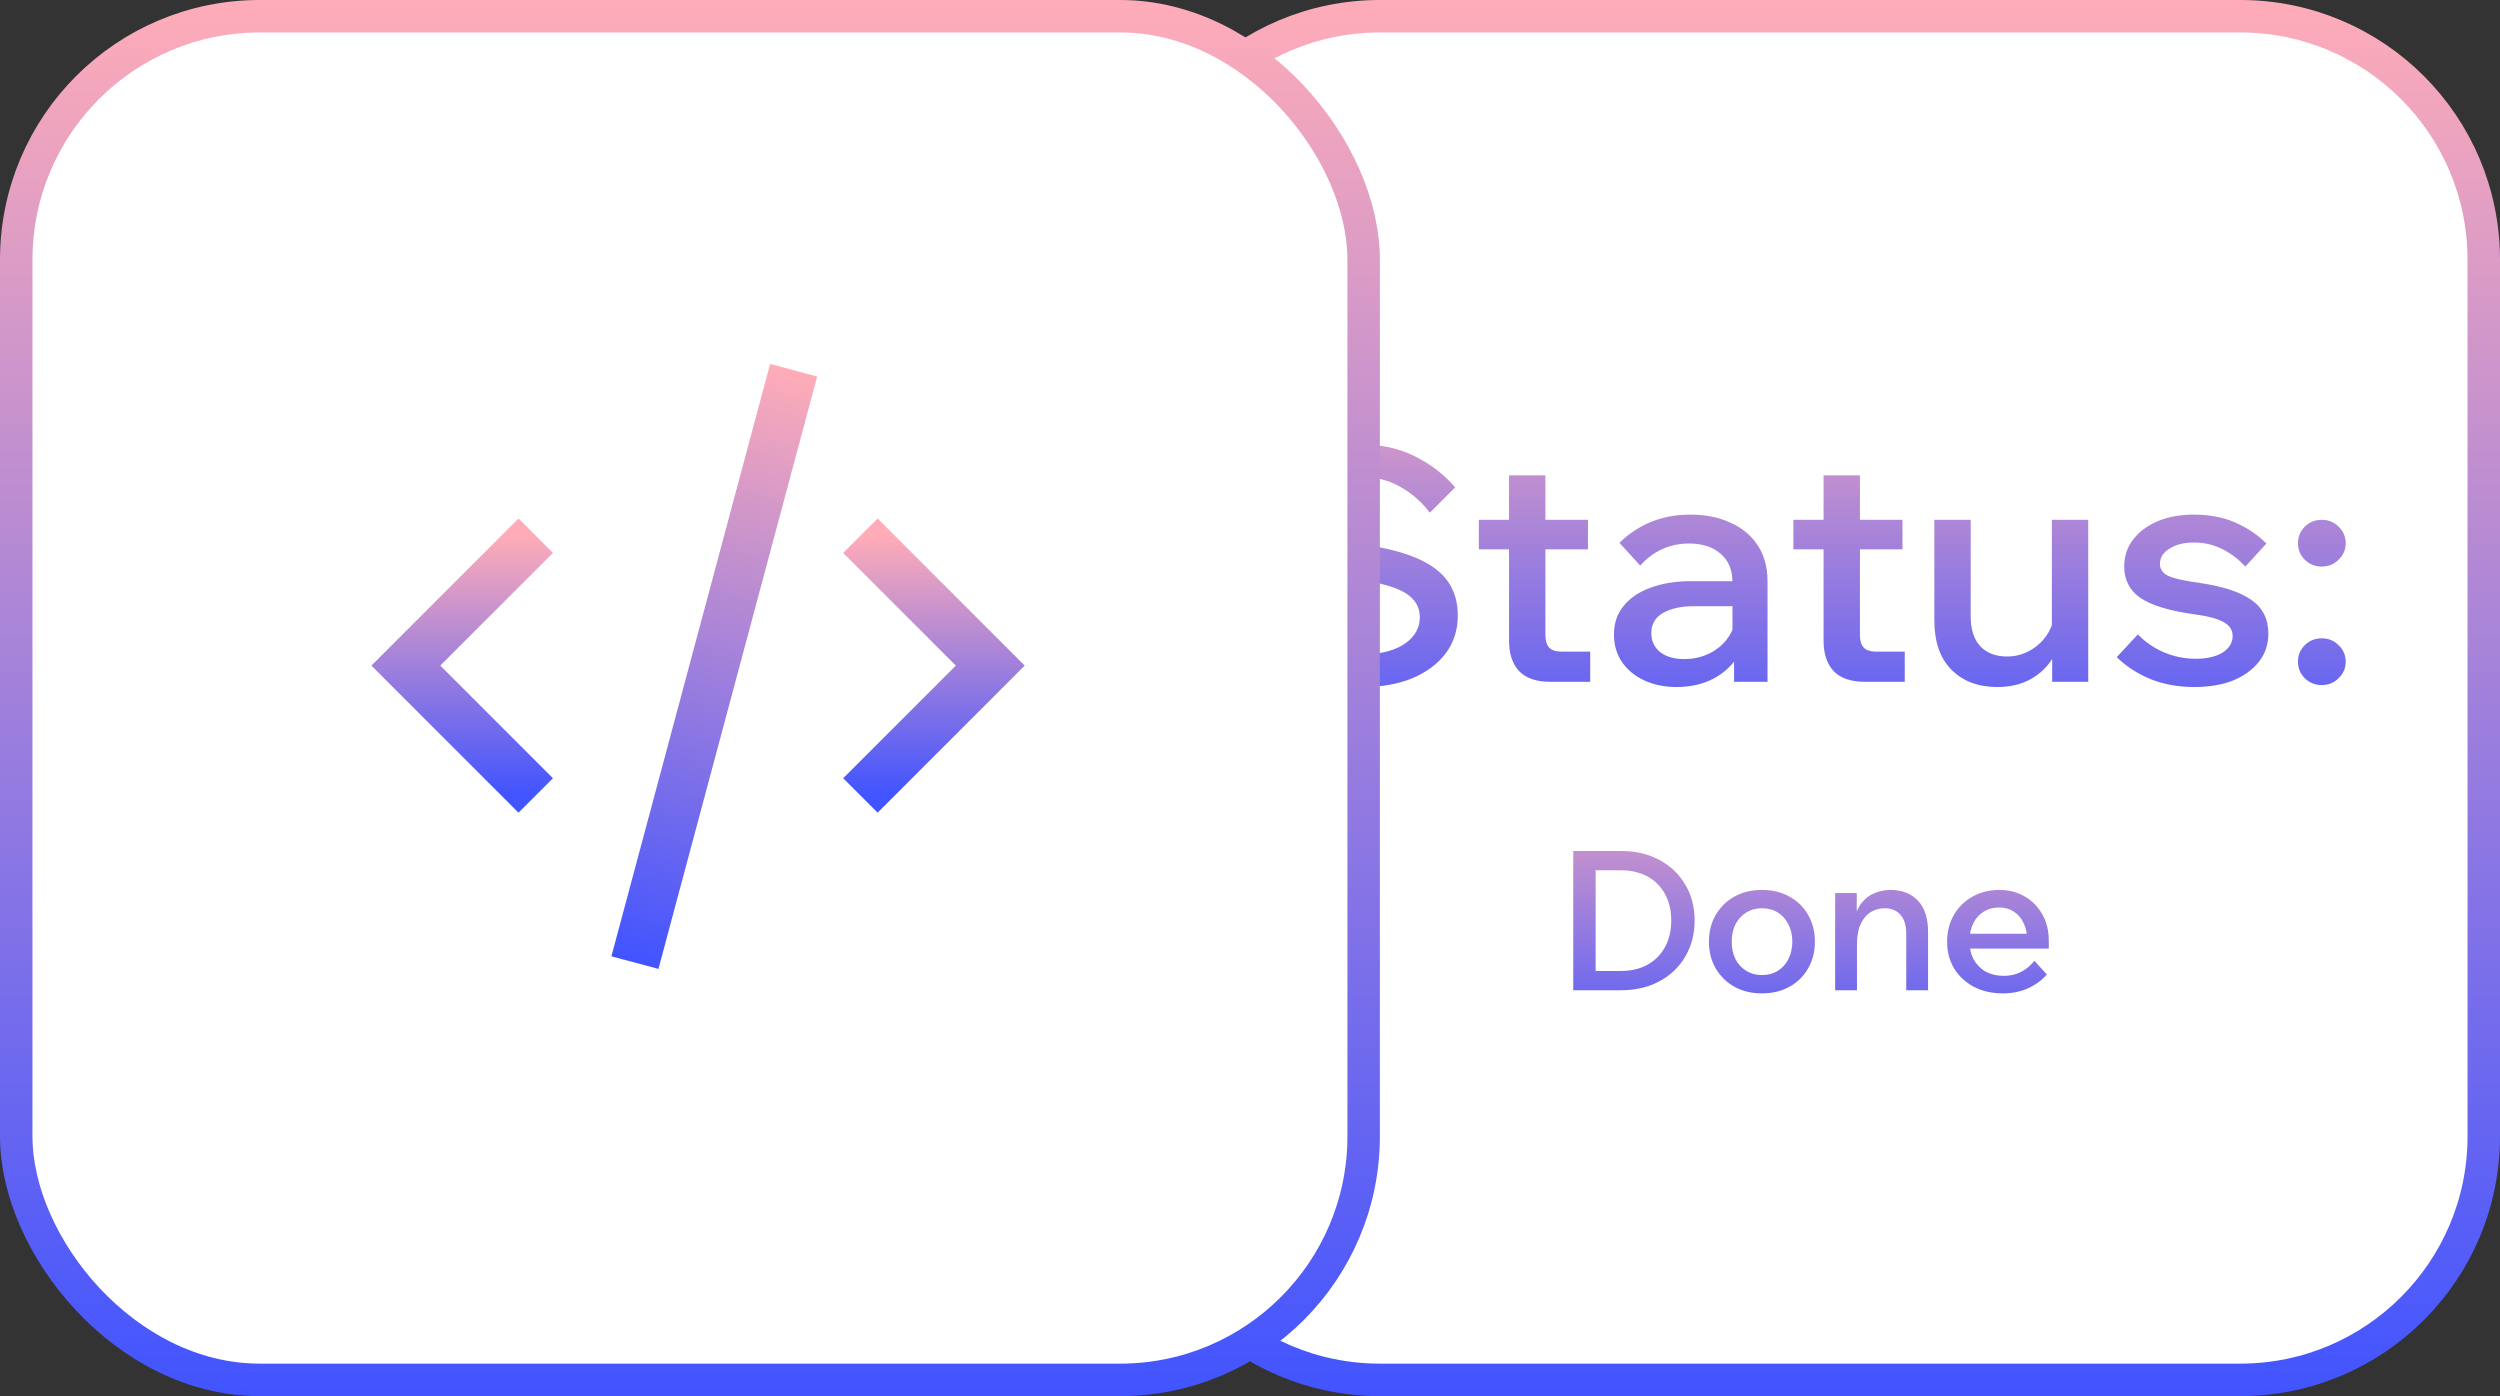 <svg width="154" height="86" viewBox="0 0 154 86" fill="none" xmlns="http://www.w3.org/2000/svg">
<rect x="0" y="0" width="154" height="86" fill="#333333" stroke="none"/>
<path d="M85 1H138C146.284 1 153 7.716 153 16V70C153 78.284 146.284 85 138 85H85C76.716 85 70 78.284 70 70V16C70 7.716 76.716 1 85 1Z" fill="white"/>
<path d="M85 1H138C146.284 1 153 7.716 153 16V70C153 78.284 146.284 85 138 85H85C76.716 85 70 78.284 70 70V16C70 7.716 76.716 1 85 1Z" stroke="url(#paint0_linear_776_1923)" stroke-width="2"/>
<path d="M77.66 39.66L79.26 38.1C79.62 38.553 80.047 38.947 80.54 39.28C81.047 39.613 81.587 39.867 82.16 40.04C82.747 40.213 83.36 40.3 84 40.3C84.693 40.3 85.293 40.207 85.8 40.02C86.32 39.833 86.727 39.567 87.02 39.22C87.313 38.873 87.46 38.473 87.46 38.02C87.46 37.407 87.18 36.92 86.62 36.56C86.073 36.2 85.107 35.913 83.72 35.7C82.427 35.513 81.38 35.247 80.58 34.9C79.78 34.553 79.193 34.113 78.82 33.58C78.46 33.047 78.28 32.42 78.28 31.7C78.28 30.847 78.513 30.1 78.98 29.46C79.46 28.807 80.113 28.3 80.94 27.94C81.78 27.567 82.74 27.38 83.82 27.38C85.073 27.38 86.18 27.62 87.14 28.1C88.113 28.58 88.947 29.22 89.64 30.02L88.08 31.58C87.56 30.9 86.947 30.367 86.24 29.98C85.547 29.58 84.747 29.38 83.84 29.38C82.893 29.38 82.12 29.58 81.52 29.98C80.92 30.38 80.62 30.913 80.62 31.58C80.62 31.94 80.733 32.247 80.96 32.5C81.187 32.74 81.56 32.947 82.08 33.12C82.613 33.293 83.32 33.447 84.2 33.58C85.52 33.78 86.587 34.067 87.4 34.44C88.227 34.813 88.833 35.287 89.22 35.86C89.607 36.433 89.8 37.12 89.8 37.92C89.8 38.8 89.553 39.573 89.06 40.24C88.567 40.893 87.88 41.407 87 41.78C86.12 42.14 85.107 42.32 83.96 42.32C82.613 42.32 81.413 42.08 80.36 41.6C79.307 41.12 78.407 40.473 77.66 39.66ZM97.957 42H95.497C94.657 42 94.024 41.787 93.597 41.36C93.17 40.92 92.957 40.287 92.957 39.46V29.28H95.197V39.12C95.197 39.467 95.277 39.727 95.437 39.9C95.597 40.06 95.85 40.14 96.197 40.14H97.957V42ZM97.817 33.84H91.097V32.02H97.817V33.84ZM108.88 42H106.82V40.02L106.72 39.6V35.86C106.72 35.113 106.48 34.533 106 34.12C105.52 33.693 104.867 33.48 104.04 33.48C103.44 33.48 102.88 33.6 102.36 33.84C101.853 34.08 101.413 34.413 101.04 34.84L99.76 33.44C100.307 32.893 100.947 32.467 101.68 32.16C102.413 31.853 103.227 31.7 104.12 31.7C105.067 31.7 105.893 31.867 106.6 32.2C107.32 32.52 107.88 32.987 108.28 33.6C108.68 34.213 108.88 34.947 108.88 35.8V42ZM103.28 42.32C102.52 42.32 101.847 42.18 101.26 41.9C100.673 41.62 100.22 41.24 99.9 40.76C99.58 40.28 99.42 39.72 99.42 39.08C99.42 38.387 99.62 37.8 100.02 37.32C100.42 36.827 100.973 36.453 101.68 36.2C102.4 35.933 103.227 35.8 104.16 35.8H106.96V37.34H104.36C103.573 37.34 102.933 37.48 102.44 37.76C101.96 38.04 101.72 38.453 101.72 39C101.72 39.493 101.907 39.887 102.28 40.18C102.653 40.46 103.14 40.6 103.74 40.6C104.313 40.6 104.84 40.48 105.32 40.24C105.8 40 106.18 39.673 106.46 39.26C106.753 38.833 106.92 38.347 106.96 37.8L107.68 38.14C107.68 38.953 107.493 39.68 107.12 40.32C106.747 40.947 106.227 41.44 105.56 41.8C104.893 42.147 104.133 42.32 103.28 42.32ZM117.332 42H114.872C114.032 42 113.399 41.787 112.972 41.36C112.545 40.92 112.332 40.287 112.332 39.46V29.28H114.572V39.12C114.572 39.467 114.652 39.727 114.812 39.9C114.972 40.06 115.225 40.14 115.572 40.14H117.332V42ZM117.192 33.84H110.472V32.02H117.192V33.84ZM128.635 42H126.415V40.08L126.395 39.52V32.02H128.635V42ZM126.555 37.78L127.015 38.16C127.055 38.973 126.908 39.693 126.575 40.32C126.242 40.947 125.768 41.44 125.155 41.8C124.555 42.147 123.848 42.32 123.035 42.32C121.862 42.32 120.922 41.967 120.215 41.26C119.508 40.553 119.155 39.533 119.155 38.2V32.02H121.395V37.98C121.395 38.78 121.595 39.393 121.995 39.82C122.395 40.233 122.942 40.44 123.635 40.44C124.128 40.44 124.582 40.327 124.995 40.1C125.422 39.873 125.775 39.56 126.055 39.16C126.335 38.76 126.502 38.3 126.555 37.78ZM130.391 40.48L131.691 39.08C132.144 39.547 132.677 39.913 133.291 40.18C133.917 40.447 134.571 40.58 135.251 40.58C135.944 40.58 136.497 40.453 136.911 40.2C137.324 39.933 137.531 39.593 137.531 39.18C137.531 38.807 137.344 38.52 136.971 38.32C136.611 38.107 135.964 37.94 135.031 37.82C133.564 37.607 132.497 37.273 131.831 36.82C131.177 36.353 130.851 35.713 130.851 34.9C130.851 34.26 131.037 33.7 131.411 33.22C131.784 32.74 132.291 32.367 132.931 32.1C133.571 31.833 134.304 31.7 135.131 31.7C136.091 31.7 136.937 31.86 137.671 32.18C138.417 32.5 139.064 32.933 139.611 33.48L138.311 34.9C137.897 34.447 137.424 34.087 136.891 33.82C136.357 33.553 135.777 33.42 135.151 33.42C134.524 33.42 134.017 33.547 133.631 33.8C133.244 34.04 133.051 34.353 133.051 34.74C133.051 35.06 133.224 35.307 133.571 35.48C133.931 35.64 134.557 35.78 135.451 35.9C136.917 36.113 137.997 36.467 138.691 36.96C139.384 37.44 139.731 38.133 139.731 39.04C139.731 39.693 139.537 40.267 139.151 40.76C138.764 41.253 138.231 41.64 137.551 41.92C136.871 42.187 136.077 42.32 135.171 42.32C134.197 42.32 133.304 42.16 132.491 41.84C131.677 41.507 130.977 41.053 130.391 40.48ZM144.495 40.76C144.495 41.16 144.348 41.5 144.055 41.78C143.775 42.06 143.428 42.2 143.015 42.2C142.615 42.2 142.268 42.06 141.975 41.78C141.695 41.5 141.555 41.16 141.555 40.76C141.555 40.36 141.695 40.02 141.975 39.74C142.268 39.46 142.615 39.32 143.015 39.32C143.428 39.32 143.775 39.46 144.055 39.74C144.348 40.02 144.495 40.36 144.495 40.76ZM144.495 33.46C144.495 33.86 144.348 34.2 144.055 34.48C143.775 34.76 143.428 34.9 143.015 34.9C142.615 34.9 142.268 34.76 141.975 34.48C141.695 34.2 141.555 33.86 141.555 33.46C141.555 33.06 141.695 32.72 141.975 32.44C142.268 32.16 142.615 32.02 143.015 32.02C143.428 32.02 143.775 32.16 144.055 32.44C144.348 32.72 144.495 33.06 144.495 33.46Z" fill="url(#paint1_linear_776_1923)"/>
<path d="M96.912 61V52.42H99.828C100.74 52.42 101.536 52.604 102.216 52.972C102.904 53.34 103.436 53.848 103.812 54.496C104.196 55.136 104.388 55.872 104.388 56.704C104.388 57.536 104.196 58.276 103.812 58.924C103.436 59.572 102.904 60.08 102.216 60.448C101.536 60.816 100.74 61 99.828 61H96.912ZM98.292 59.812H99.828C100.468 59.812 101.02 59.684 101.484 59.428C101.956 59.164 102.316 58.8 102.564 58.336C102.82 57.872 102.948 57.328 102.948 56.704C102.948 56.08 102.82 55.536 102.564 55.072C102.316 54.608 101.956 54.248 101.484 53.992C101.02 53.736 100.468 53.608 99.828 53.608H98.292V59.812ZM108.534 61.192C107.902 61.192 107.338 61.056 106.842 60.784C106.354 60.512 105.97 60.136 105.69 59.656C105.41 59.176 105.27 58.624 105.27 58C105.27 57.384 105.41 56.836 105.69 56.356C105.97 55.876 106.354 55.5 106.842 55.228C107.338 54.956 107.902 54.82 108.534 54.82C109.174 54.82 109.738 54.956 110.226 55.228C110.722 55.5 111.106 55.876 111.378 56.356C111.658 56.836 111.798 57.384 111.798 58C111.798 58.624 111.658 59.176 111.378 59.656C111.106 60.136 110.722 60.512 110.226 60.784C109.738 61.056 109.174 61.192 108.534 61.192ZM108.534 60.064C108.91 60.064 109.238 59.976 109.518 59.8C109.798 59.624 110.014 59.384 110.166 59.08C110.326 58.768 110.406 58.408 110.406 58C110.406 57.6 110.326 57.248 110.166 56.944C110.014 56.632 109.798 56.388 109.518 56.212C109.238 56.036 108.91 55.948 108.534 55.948C108.166 55.948 107.842 56.036 107.562 56.212C107.282 56.388 107.062 56.632 106.902 56.944C106.75 57.248 106.674 57.6 106.674 58C106.674 58.408 106.75 58.768 106.902 59.08C107.062 59.384 107.282 59.624 107.562 59.8C107.842 59.976 108.166 60.064 108.534 60.064ZM118.769 61H117.425V57.544C117.425 57.008 117.305 56.608 117.065 56.344C116.825 56.08 116.501 55.948 116.093 55.948C115.797 55.948 115.517 56.024 115.253 56.176C114.997 56.328 114.789 56.568 114.629 56.896C114.469 57.224 114.389 57.648 114.389 58.168V61H113.045V55.012H114.377V56.86H114.197C114.277 56.332 114.433 55.924 114.665 55.636C114.897 55.34 115.169 55.132 115.481 55.012C115.793 54.884 116.113 54.82 116.441 54.82C117.161 54.82 117.729 55.04 118.145 55.48C118.561 55.92 118.769 56.56 118.769 57.4V61ZM125.318 59.188L126.086 60.028C125.774 60.388 125.386 60.672 124.922 60.88C124.458 61.088 123.942 61.192 123.374 61.192C122.702 61.192 122.106 61.056 121.586 60.784C121.074 60.512 120.67 60.136 120.374 59.656C120.086 59.176 119.942 58.628 119.942 58.012C119.942 57.388 120.082 56.836 120.362 56.356C120.642 55.876 121.026 55.5 121.514 55.228C122.002 54.956 122.55 54.82 123.158 54.82C123.75 54.82 124.274 54.956 124.73 55.228C125.186 55.492 125.546 55.86 125.81 56.332C126.074 56.796 126.206 57.336 126.206 57.952V58.024H124.874V57.892C124.874 57.492 124.798 57.144 124.646 56.848C124.502 56.544 124.302 56.312 124.046 56.152C123.79 55.984 123.49 55.9 123.146 55.9C122.786 55.9 122.466 55.988 122.186 56.164C121.914 56.332 121.702 56.572 121.55 56.884C121.398 57.188 121.322 57.556 121.322 57.988C121.322 58.42 121.41 58.796 121.586 59.116C121.77 59.436 122.018 59.684 122.33 59.86C122.65 60.028 123.018 60.112 123.434 60.112C124.194 60.112 124.822 59.804 125.318 59.188ZM126.206 58.432H120.878V57.52H126.014L126.206 57.964V58.432Z" fill="url(#paint2_linear_776_1923)"/>
<rect x="1" y="1" width="83" height="84" rx="15" fill="white"/>
<rect x="1" y="1" width="83" height="84" rx="15" stroke="url(#paint3_linear_776_1923)" stroke-width="2"/>
<path d="M33 33L25 41L33 49" stroke="url(#paint4_linear_776_1923)" stroke-width="3"/>
<path d="M53 33L61 41L53 49" stroke="url(#paint5_linear_776_1923)" stroke-width="3"/>
<path d="M39.111 59.297L48.889 22.807" stroke="url(#paint6_linear_776_1923)" stroke-width="3"/>
<defs>
<linearGradient id="paint0_linear_776_1923" x1="111.5" y1="0" x2="111.5" y2="86" gradientUnits="userSpaceOnUse">
<stop stop-color="#FFACB8"/>
<stop offset="1" stop-color="#4154FF"/>
</linearGradient>
<linearGradient id="paint1_linear_776_1923" x1="111.5" y1="20" x2="111.5" y2="48" gradientUnits="userSpaceOnUse">
<stop stop-color="#FFACB8"/>
<stop offset="1" stop-color="#4154FF"/>
</linearGradient>
<linearGradient id="paint2_linear_776_1923" x1="111.5" y1="46" x2="111.5" y2="66" gradientUnits="userSpaceOnUse">
<stop stop-color="#FFACB8"/>
<stop offset="1" stop-color="#4154FF"/>
</linearGradient>
<linearGradient id="paint3_linear_776_1923" x1="42.5" y1="0" x2="42.5" y2="86" gradientUnits="userSpaceOnUse">
<stop stop-color="#FFACB8"/>
<stop offset="1" stop-color="#4154FF"/>
</linearGradient>
<linearGradient id="paint4_linear_776_1923" x1="29" y1="33" x2="29" y2="49" gradientUnits="userSpaceOnUse">
<stop stop-color="#FFACB8"/>
<stop offset="1" stop-color="#4154FF"/>
</linearGradient>
<linearGradient id="paint5_linear_776_1923" x1="57" y1="33" x2="57" y2="49" gradientUnits="userSpaceOnUse">
<stop stop-color="#FFACB8"/>
<stop offset="1" stop-color="#4154FF"/>
</linearGradient>
<linearGradient id="paint6_linear_776_1923" x1="49.372" y1="22.936" x2="39.594" y2="59.427" gradientUnits="userSpaceOnUse">
<stop stop-color="#FFACB8"/>
<stop offset="1" stop-color="#4154FF"/>
</linearGradient>
</defs>
</svg>

